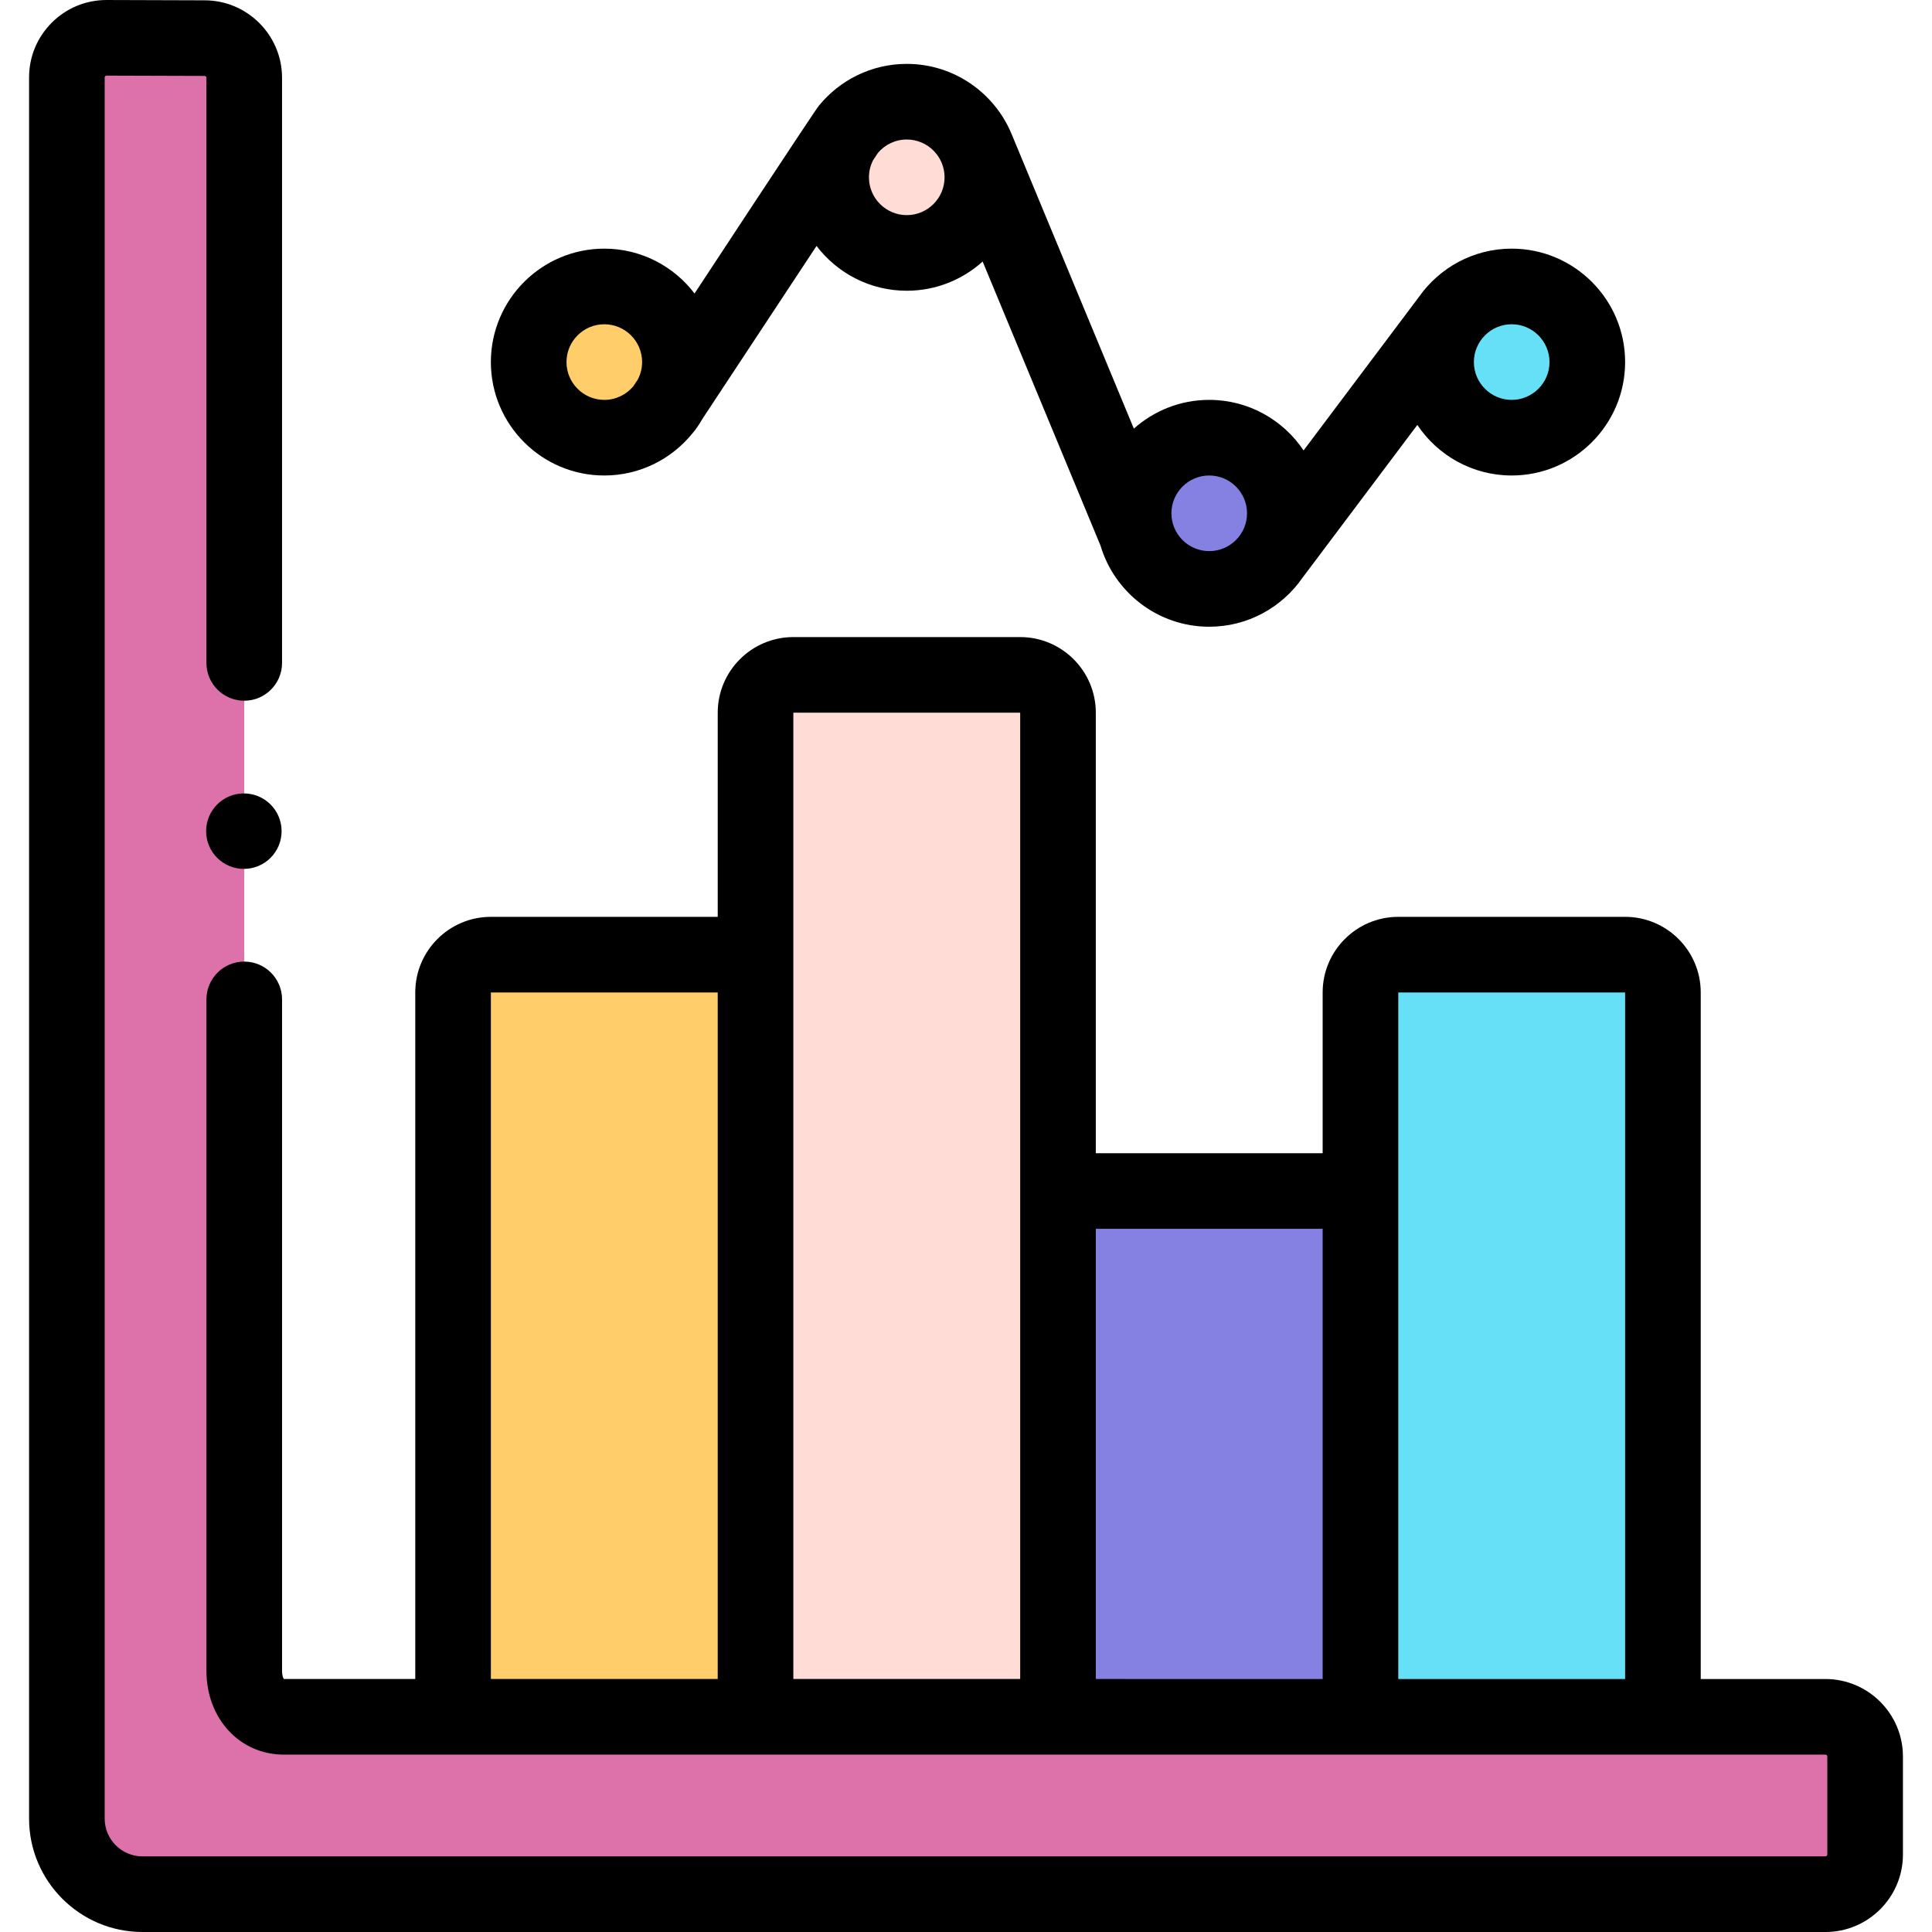 <?xml version="1.0" encoding="UTF-8"?> <svg xmlns="http://www.w3.org/2000/svg" id="Capa_1" height="512" viewBox="0 0 512 512" width="512"><g><g><path d="m483.765 454.977h-408.526c-5.806 0-10.513-4.707-10.513-12.183v-177.944-89.174-155.065c0-5.792-4.686-10.493-10.478-10.511l-25.983-.08c-5.818-.018-10.543 4.693-10.543 10.511v184.313 91.768 185.33c0 11.067 8.972 20.039 20.039 20.039h446.004c5.806 0 10.513-4.707 10.513-10.513v-25.978c0-5.807-4.707-10.513-10.513-10.513z" fill="#dc72a9"></path><path d="m190.204 252.992h-60.117c-5.534 0-10.02 4.486-10.02 10.02v188.957h80.157v-188.957c-.001-5.534-4.487-10.02-10.02-10.02z" fill="#ffcd69"></path><path d="m430.673 252.992h-60.117c-5.534 0-10.02 4.486-10.02 10.02v188.957h80.157v-188.957c0-5.534-4.486-10.02-10.02-10.02z" fill="#66e0f7"></path><path d="m350.517 315.63h-60.117c-5.534 0-10.02 4.486-10.02 10.02v126.319h80.157v-126.319c-.001-5.534-4.487-10.02-10.02-10.02z" fill="#8481e2"></path><path d="m270.36 178.851h-60.117c-5.534 0-10.02 4.486-10.02 10.02v263.099h80.157v-263.1c0-5.534-4.486-10.019-10.02-10.019z" fill="#ffdcd5"></path><circle cx="160.145" cy="95.952" fill="#ffcd69" r="20.039"></circle><circle cx="400.615" cy="95.952" fill="#66e0f7" r="20.039"></circle><circle cx="320.458" cy="136.03" fill="#8481e2" r="20.039"></circle><circle cx="240.301" cy="46.99" fill="#ffdcd5" r="20.039"></circle></g><g><circle cx="64.626" cy="220.264" r="10"></circle><path d="m483.765 444.957h-33.053v-181.945c0-11.05-8.99-20.039-20.039-20.039h-60.117c-11.049 0-20.039 8.989-20.039 20.039v42.599h-60.117v-116.741c0-11.05-8.99-20.039-20.039-20.039h-60.117c-11.049 0-20.039 8.989-20.039 20.039v54.103h-60.117c-11.049 0-20.039 8.989-20.039 20.039v181.942h-34.824c-.146-.187-.477-.844-.477-2.159v-177.945c0-5.533-4.486-10.02-10.02-10.02s-10.02 4.486-10.02 10.02v177.944c0 12.657 8.827 22.202 20.532 22.202h408.526c.272 0 .493.221.493.493v25.978c0 .272-.221.493-.493.493h-446.005c-5.525 0-10.02-4.495-10.02-10.02v-461.41c0-.061 0-.204.144-.347.145-.145.29-.144.348-.144l25.984.081c.27.001.489.221.489.49v155.066c0 5.533 4.486 10.02 10.02 10.02s10.02-4.486 10.02-10.02v-155.065c0-11.286-9.182-20.495-20.466-20.529l-25.985-.082c-.022 0-.043 0-.064 0-5.471 0-10.617 2.126-14.493 5.991-3.892 3.88-6.035 9.043-6.035 14.539v461.411c0 16.575 13.484 30.059 30.058 30.059h446.004c11.321 0 20.532-9.21 20.532-20.532v-25.978c0-11.323-9.21-20.533-20.532-20.533zm-113.209-181.945h60.117v181.945l-60.117-.001zm-20.039 62.638v119.306l-60.117-.001v-119.305zm-140.274-136.78h60.117v256.085l-60.117-.001zm-80.157 74.142h60.117v181.942l-60.117-.001z"></path><path d="m160.145 126.011c9.415 0 17.829-4.354 23.345-11.151 1.011-1.156 1.869-2.502 2.64-3.826l30.26-45.857c5.496 7.209 14.168 11.872 23.912 11.872 7.727 0 14.78-2.932 20.11-7.74l31.235 75.278c3.695 12.418 15.209 21.502 28.811 21.502 10.209 0 19.241-5.121 24.676-12.924.013-.017 30.474-40.557 30.474-40.557 5.395 8.073 14.589 13.402 25.007 13.402 16.574 0 30.059-13.484 30.059-30.059s-13.484-30.059-30.059-30.059c-10.178 0-19.185 5.09-24.626 12.853-.021.027-30.526 40.624-30.526 40.624-5.395-8.071-14.588-13.399-25.005-13.399-7.662 0-14.661 2.886-19.975 7.623 0 0-32.392-78.053-32.407-78.088-4.521-10.893-15.265-18.575-27.774-18.575-9.384 0-17.774 4.324-23.291 11.083-1.072 1.247-32.945 49.763-32.945 49.763-5.496-7.215-14.172-11.884-23.921-11.884-16.574 0-30.059 13.484-30.059 30.059s13.484 30.06 30.059 30.06zm250.489-30.059c0 5.524-4.495 10.02-10.02 10.02s-10.02-4.495-10.02-10.02c0-5.524 4.495-10.02 10.02-10.02s10.02 4.496 10.02 10.02zm-90.176 30.059c5.525 0 10.02 4.495 10.02 10.02s-4.495 10.02-10.02 10.02-10.02-4.495-10.02-10.02 4.495-10.02 10.02-10.02zm-70.137-79.021c0 5.524-4.495 10.02-10.02 10.02s-10.02-4.495-10.02-10.02c0-1.623.396-3.152 1.084-4.509l1.284-1.945c1.839-2.177 4.585-3.565 7.652-3.565 5.525 0 10.02 4.495 10.02 10.019zm-90.176 38.942c5.525 0 10.02 4.495 10.02 10.02 0 1.66-.412 3.224-1.13 4.604l-1.177 1.784c-1.839 2.217-4.614 3.632-7.713 3.632-5.525 0-10.02-4.495-10.02-10.02 0-5.524 4.495-10.02 10.02-10.02z"></path></g></g></svg> 